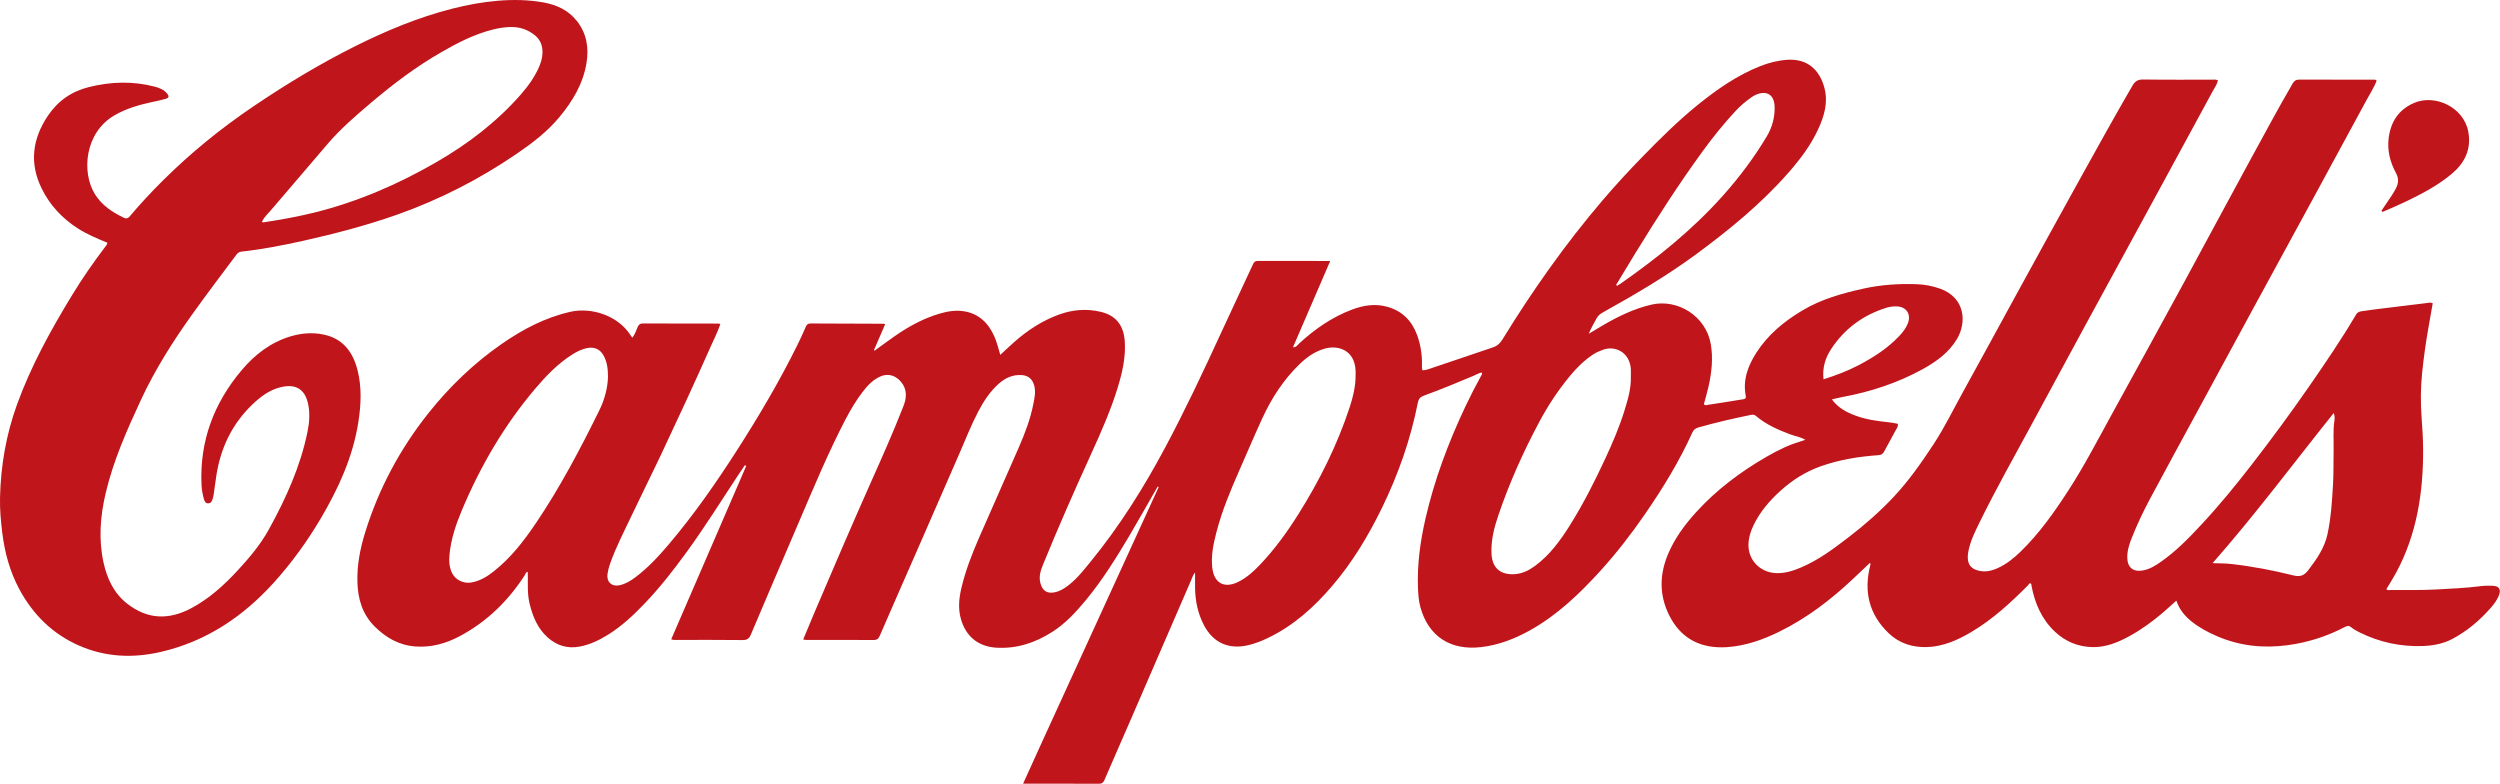 <?xml version="1.0" encoding="UTF-8"?><svg id="a" xmlns="http://www.w3.org/2000/svg" viewBox="0 0 910 285.26"><defs><style>.b{fill:#c0151b;}</style></defs><path class="b" d="M907.27,213.2c-1.51-.02-3.03-.01-4.52,.18-5.26,.68-10.56,.88-15.85,1.18-5.47,.31-10.97,.17-16.45,.2-.59,0-1.24,.21-1.84-.26,1.23-2.07,2.51-4.05,3.62-6.12,7.52-14,9.86-29.16,9.78-44.81-.02-3.86-.26-7.75-.55-11.62-.4-5.37-.36-10.77,.19-16.16,.58-5.67,1.36-11.31,2.37-16.91,.51-2.84,1-5.69,1.49-8.5-.8-.39-1.45-.16-2.05-.09-5.18,.6-10.36,1.25-15.54,1.9-2.43,.3-4.87,.58-7.29,.96-1.11,.18-2.29,.1-3.05,1.4-5.29,8.96-11.14,17.56-17.07,26.11-6.73,9.72-13.74,19.24-20.98,28.58-5.83,7.53-11.86,14.89-18.36,21.85-4.49,4.82-9.1,9.56-14.54,13.36-2.01,1.4-4.08,2.73-6.59,3.19-3.54,.64-5.65-1.05-5.71-4.67-.04-2.52,.71-4.86,1.62-7.15,1.96-4.95,4.25-9.75,6.76-14.44,5.99-11.19,12.08-22.33,18.14-33.49,6.28-11.58,12.55-23.16,18.84-34.73,7.62-14.01,15.26-28.01,22.89-42.02,6.3-11.57,12.6-23.14,18.85-34.73,1.27-2.35,2.75-4.6,3.68-7.04-.42-.48-.83-.37-1.2-.37-8.99,0-17.97,.01-26.96-.03-1.19,0-1.83,.41-2.43,1.43-5.4,9.25-10.43,18.71-15.58,28.11-7.96,14.55-15.74,29.19-23.67,43.76-8.8,16.17-17.65,32.31-26.52,48.44-5.12,9.31-10.01,18.76-15.79,27.7-5.18,8.01-10.66,15.79-17.56,22.47-2.47,2.39-5.13,4.51-8.28,5.93-2.37,1.07-4.81,1.56-7.38,.78-2.29-.69-3.39-2.1-3.47-4.52-.03-.79,.06-1.57,.21-2.36,.71-3.71,2.36-7.06,4-10.4,6.11-12.48,12.96-24.56,19.56-36.78,6.3-11.66,12.6-23.32,18.93-34.96,8.6-15.82,17.24-31.63,25.86-47.45,6.87-12.61,13.74-25.23,20.56-37.86,.7-1.29,1.62-2.51,1.95-4.01-.85-.45-1.65-.25-2.42-.25-8.27-.02-16.54,.06-24.81-.07-1.96-.03-2.98,.67-3.91,2.27-6.34,10.91-12.45,21.95-18.57,32.98-8.12,14.64-16.17,29.32-24.22,44-6.3,11.48-12.51,23-18.86,34.45-3.54,6.38-6.72,12.96-10.74,19.08-4.41,6.7-9,13.27-14.5,19.14-4.95,5.28-10.38,10.04-16.12,14.46-5.54,4.27-11.11,8.48-17.61,11.24-2.93,1.25-5.95,2.21-9.21,2.05-5.71-.28-10.04-4.72-9.93-10.38,.05-2.48,.78-4.84,1.86-7.07,2.35-4.87,5.79-8.88,9.76-12.48,4.34-3.93,9.17-7,14.73-8.97,6.78-2.4,13.79-3.52,20.91-4.02,1.13-.08,1.69-.47,2.18-1.42,1.32-2.53,2.75-5,4.09-7.53,.39-.74,1.05-1.43,.83-2.48-1.14-.24-2.29-.44-3.47-.57-4.02-.42-8.02-.96-11.84-2.37-3.29-1.21-6.34-2.77-8.69-5.94,1.43-.32,2.63-.63,3.84-.86,10.2-1.89,19.96-5.07,29.07-10.06,4.98-2.73,9.57-6,12.58-10.98,3.68-6.1,3.07-15.05-6.01-18.37-2.77-1.01-5.66-1.55-8.6-1.66-6.44-.23-12.84,.18-19.15,1.56-7.85,1.72-15.54,3.85-22.52,8.03-6.62,3.96-12.46,8.76-16.68,15.32-3.08,4.79-5,9.9-3.88,15.73,.25,1.28-.76,1.21-1.46,1.33-4.06,.68-8.12,1.31-12.19,1.92-.49,.07-1.09,.43-1.59-.25,.58-2.15,1.25-4.34,1.74-6.58,1.1-5.05,1.67-10.12,.76-15.31-1.78-10.15-12.05-16.55-21.63-14.3-6.41,1.5-12.23,4.35-17.86,7.65-1.65,.97-3.28,1.97-4.92,2.95,.84-2.06,1.88-3.83,2.87-5.64,.52-.94,1.24-1.56,2.19-2.09,11.65-6.49,23.16-13.22,33.92-21.14,12.1-8.91,23.7-18.38,33.66-29.71,4.25-4.84,8.14-9.96,10.86-15.85,2.19-4.76,3.68-9.68,2.32-14.95-1.69-6.54-6.11-10.86-13.58-10.35-3.46,.24-6.72,1.08-9.9,2.34-8.35,3.32-15.63,8.4-22.57,14-7.18,5.79-13.7,12.28-20.14,18.87-5.05,5.17-9.94,10.48-14.63,15.98-13.52,15.85-25.49,32.83-36.39,50.57-.9,1.46-1.91,2.39-3.5,2.92-7.07,2.37-14.11,4.82-21.18,7.16-1.45,.48-2.89,1.12-4.44,1.21-.32-.91-.19-1.72-.19-2.5,.01-3.6-.57-7.11-1.82-10.48-1.92-5.16-5.44-8.67-10.82-10.17-4.4-1.23-8.67-.54-12.82,1.02-7.31,2.76-13.6,7.12-19.31,12.4-.54,.5-.89,1.33-2.19,1.32,4.53-10.49,9-20.84,13.56-31.41-9.05,0-17.72,.01-26.38-.02-.94,0-1.34,.37-1.73,1.22-3.88,8.43-7.88,16.81-11.75,25.25-6.46,14.06-13.06,28.06-20.36,41.72-7.77,14.52-16.49,28.4-26.92,41.18-2.46,3.01-4.84,6.09-7.92,8.52-1.57,1.24-3.22,2.33-5.22,2.73-2.77,.55-4.39-.49-5.18-3.21-.73-2.54,.1-4.87,1.03-7.13,5.51-13.51,11.4-26.86,17.46-40.14,3.62-7.94,7.15-15.92,9.69-24.29,1.62-5.33,2.84-10.73,2.51-16.36-.34-5.84-3.04-9.59-8.72-10.95-5.18-1.24-10.2-.83-15.15,.96-6.13,2.21-11.49,5.71-16.35,10-1.69,1.49-3.32,3.05-5.1,4.69-.73-2.33-1.21-4.51-2.1-6.54-2.21-5.04-5.72-8.55-11.39-9.36-3.04-.43-6,.11-8.91,.99-5.76,1.74-10.96,4.6-15.88,8-2.52,1.73-4.96,3.58-7.44,5.37-.09-.05-.19-.1-.28-.16,1.36-3.15,2.73-6.29,4.09-9.45-.35-.12-.42-.17-.5-.17-8.9-.03-17.81-.05-26.71-.1-.99,0-1.36,.47-1.71,1.28-.98,2.26-2.01,4.49-3.09,6.69-6.52,13.18-13.99,25.81-21.92,38.18-7.59,11.83-15.61,23.35-24.7,34.09-3.75,4.43-7.67,8.69-12.34,12.19-1.72,1.29-3.56,2.39-5.7,2.86-2.85,.63-4.81-1.25-4.4-4.1,.19-1.27,.5-2.49,.92-3.68,2.19-6.23,5.26-12.07,8.07-18.02,3.46-7.32,7.11-14.55,10.56-21.87,6.12-12.99,12.17-26.01,17.98-39.14,1.21-2.74,2.59-5.41,3.55-8.27-.26-.08-.41-.16-.56-.17-9.23-.01-18.45,0-27.68-.04-.94,0-1.42,.36-1.81,1.19-.61,1.31-.99,2.77-1.98,3.98-.24-.3-.4-.48-.52-.68-4.56-7.34-14.3-10.49-22.06-8.73-9.21,2.09-17.38,6.41-25.05,11.74-10.11,7.02-18.91,15.5-26.55,25.09-10.38,13.03-18.14,27.53-23.08,43.48-1.81,5.85-2.99,11.83-2.82,18,.17,6.13,1.75,11.71,6.26,16.21,4.13,4.12,8.89,6.84,14.8,7.29,5.81,.45,11.22-1.09,16.24-3.77,9.8-5.23,17.52-12.76,23.55-22.06,.31-.48,.38-1.2,1.16-1.35,.12,3.89-.26,7.72,.64,11.48,1.13,4.71,2.88,9.08,6.59,12.4,3.33,2.98,7.16,4.18,11.64,3.35,3.82-.72,7.21-2.37,10.46-4.4,4.94-3.09,9.15-7.04,13.17-11.24,5.56-5.8,10.48-12.11,15.2-18.59,6.69-9.18,12.7-18.82,18.95-28.29,.78-1.18,1.58-2.34,2.38-3.5,.16,.09,.33,.17,.49,.26-9.07,21.04-18.23,42.05-27.3,63.09,.82,.35,1.46,.24,2.09,.24,7.95,0,15.91-.05,23.86,.05,1.6,.02,2.38-.45,3-1.93,5.84-13.8,11.75-27.57,17.66-41.35,5.31-12.4,10.49-24.85,16.72-36.83,1.9-3.66,3.99-7.22,6.54-10.49,1.73-2.21,3.64-4.21,6.26-5.35,2.52-1.1,5.01-.57,6.98,1.39,2.12,2.1,2.67,4.62,2.04,7.45-.21,.92-.57,1.82-.92,2.7-3.45,8.79-7.28,17.41-11.13,26.03-7.17,16.08-14.1,32.26-21.01,48.45-1.36,3.19-2.68,6.4-4.06,9.73,.51,.07,.81,.15,1.11,.15,8.19,0,16.38-.02,24.57,.03,1.26,0,1.74-.51,2.22-1.6,4.66-10.77,9.4-21.51,14.11-32.26,4.96-11.33,9.91-22.67,14.85-34.01,2.25-5.16,4.29-10.42,6.92-15.41,1.94-3.68,4.19-7.11,7.3-9.92,2.39-2.15,5.11-3.44,8.41-3.24,2.43,.14,3.93,1.44,4.58,3.74,.66,2.32,.15,4.57-.29,6.79-1.07,5.48-3.06,10.67-5.27,15.76-4.74,10.91-9.64,21.75-14.38,32.66-2.63,6.03-5.04,12.16-6.55,18.59-.88,3.76-1.24,7.51-.16,11.28,1.88,6.6,6.59,10.05,12.92,10.42,7.39,.44,14.09-1.77,20.27-5.71,4.88-3.11,8.74-7.31,12.39-11.73,5.97-7.26,10.92-15.2,15.7-23.26,3.51-5.94,6.88-11.96,10.32-17.94,.13,.05,.26,.1,.39,.15-8.21,17.93-16.43,35.85-24.61,53.79-8.2,18-16.52,35.95-24.75,54.2,9.48,0,18.55-.02,27.61,.03,1.17,0,1.61-.46,2.04-1.47,3-7,6.09-13.95,9.12-20.94,7.48-17.24,14.93-34.49,22.41-51.73,.39-.9,.65-1.89,1.42-2.75,0,2.13-.04,4.1,0,6.07,.12,4.58,1.08,8.97,3.2,13.05,3.34,6.44,9.03,8.99,16.1,7.34,2.49-.58,4.85-1.51,7.14-2.6,9.27-4.43,16.74-11.13,23.36-18.85,7.44-8.67,13.27-18.38,18.26-28.62,5.93-12.18,10.38-24.86,13.01-38.16,.29-1.46,.88-2.14,2.22-2.62,6.11-2.22,12.12-4.71,18.11-7.23,.99-.42,1.91-1.03,2.98-1.19,.23,.56-.09,.87-.26,1.19-2.03,3.69-3.95,7.42-5.75,11.23-6.18,13.09-11.24,26.56-14.49,40.69-1.91,8.3-3.06,16.67-2.75,25.21,.09,2.38,.25,4.76,.87,7.06,2.85,10.46,10.73,15.91,22.13,14.58,6.29-.73,12.15-2.98,17.67-6.05,9.91-5.51,18-13.22,25.56-21.52,5.99-6.58,11.42-13.6,16.47-20.93,6.49-9.42,12.45-19.17,17.18-29.62,.49-1.09,1.25-1.57,2.26-1.85,6.32-1.8,12.73-3.27,19.17-4.58,.71-.14,1.18-.04,1.72,.41,3.68,3.14,8.03,5.04,12.51,6.72,1.76,.66,3.7,.89,5.46,1.98-2.61,.83-5.02,1.58-7.34,2.64-2.31,1.05-4.56,2.23-6.76,3.5-9.54,5.51-18.27,12.05-25.7,20.24-4.18,4.61-7.84,9.58-10.24,15.37-3.04,7.33-3.16,14.64,.37,21.88,4.55,9.32,12.35,12.42,21.18,11.82,6.79-.46,13.17-2.74,19.24-5.74,9.76-4.82,18.32-11.35,26.24-18.76,2.19-2.05,4.36-4.12,6.57-6.21,.21,.43,.13,.73,.05,1.04-2.4,9.47-.4,17.77,6.72,24.6,3.87,3.72,8.76,5.21,13.95,5.05,5.81-.19,11.06-2.48,16.04-5.43,7.8-4.6,14.38-10.67,20.72-17.04,.3-.3,.41-.94,1.06-.66,.05,.07,.13,.12,.14,.18,.04,.23,.06,.47,.1,.7,1.22,6.38,3.71,12.13,8.52,16.66,3.86,3.63,8.55,5.53,13.78,5.6,3.56,.05,7.04-.95,10.32-2.47,4.35-2.02,8.31-4.62,12.09-7.55,2.75-2.13,5.32-4.46,8.01-6.9,1.07,3.2,3.02,5.55,5.44,7.51,2.86,2.31,6.06,4.02,9.44,5.47,8.24,3.53,16.78,4.43,25.62,3.24,7.39-.99,14.37-3.22,20.95-6.68,.84-.44,1.43-.47,2.12,.11,.92,.77,1.96,1.34,3.03,1.87,7.32,3.64,15.06,5.32,23.23,5,3.67-.15,7.24-.8,10.53-2.53,5.48-2.88,10.11-6.82,14.16-11.46,1.1-1.26,2.09-2.59,2.77-4.14,1.05-2.42,.28-3.76-2.28-3.79Zm-240.79-86.06c4.91-7.52,11.75-12.53,20.34-15.17,1.16-.36,2.33-.46,3.52-.44,3.56,.05,5.44,2.87,4.1,6.22-.68,1.71-1.8,3.15-3.06,4.5-4.25,4.52-9.37,7.81-14.81,10.66-4.01,2.1-8.21,3.7-12.81,5.16-.47-4.23,.66-7.77,2.72-10.93Zm-70.73-35.75c7.59-12.39,15.46-24.59,24.02-36.34,3.74-5.13,7.71-10.08,12.04-14.72,1.73-1.86,3.68-3.49,5.77-4.95,.52-.36,1.07-.69,1.65-.93,3.92-1.65,6.61,.1,6.73,4.35,.11,3.91-.87,7.54-2.87,10.88-4.61,7.72-9.99,14.87-15.98,21.58-11.01,12.34-23.78,22.6-37.28,32.03-.39,.27-.81,.49-1.21,.74-.12-.1-.24-.2-.37-.3,2.49-4.12,4.97-8.24,7.48-12.34ZM194.98,190.55c-4.35,6.46-9.13,12.59-15.3,17.46-2.45,1.93-5.07,3.52-8.24,4.03-2.67,.43-5.54-.89-6.79-3.27-1.15-2.2-1.26-4.55-1.03-6.95,.54-5.58,2.3-10.84,4.44-15.95,6.75-16.12,15.47-31.07,26.79-44.43,3.95-4.66,8.2-9.07,13.43-12.39,1.61-1.02,3.3-1.86,5.19-2.3,2.7-.62,4.87,.23,6.22,2.64,1.22,2.2,1.61,4.61,1.62,7.74-.1,3.86-1.16,8.16-3.13,12.17-6.97,14.17-14.34,28.12-23.18,41.24Zm298.45-53.8c0,3.93-.91,7.71-2.12,11.4-4.54,13.86-11.02,26.8-18.78,39.14-4.06,6.46-8.54,12.6-13.78,18.15-2.38,2.53-4.99,4.9-8.18,6.44-5.06,2.44-8.74,.27-9.32-5.36-.46-4.41,.45-8.64,1.54-12.84,2-7.69,5.04-15.01,8.24-22.27,2.81-6.38,5.53-12.81,8.44-19.14,3.41-7.4,7.79-14.17,13.71-19.85,2.66-2.55,5.61-4.61,9.26-5.58,4.79-1.27,10.77,.69,11,8.25,.02,.56,0,1.11,0,1.67Zm97.86,12.76c-1.86,6-4.34,11.75-6.98,17.44-3.84,8.29-7.97,16.42-12.82,24.17-3.5,5.6-7.37,10.92-12.78,14.9-2.21,1.62-4.64,2.81-7.4,2.98-4.62,.29-8.07-1.78-8.39-7.22-.29-5,.96-9.78,2.55-14.43,3.98-11.66,9-22.86,14.8-33.73,3.19-5.99,6.89-11.58,11.2-16.79,2.49-3.01,5.25-5.73,8.53-7.88,1.13-.74,2.37-1.23,3.65-1.69,4.09-1.46,9.4,.78,9.96,6.84,.09,.95,.01,1.91,.01,2.86,.16,4.36-1.07,8.46-2.34,12.56Zm258.42,3.76c-.54,3.56-.2,7.14-.28,10.71-.09,4.05,.03,8.11-.2,12.15-.36,6.16-.72,12.33-2.04,18.37-1.09,5.02-3.96,9.09-7.02,13.09-1.51,1.97-2.96,2.46-5.41,1.85-7.45-1.84-14.99-3.31-22.62-4.15-2.09-.23-4.22-.21-6.75-.31,15.56-17.7,29.42-36.31,44.09-54.65,.42,1.14,.36,2.08,.23,2.93Z"/><path class="b" d="M209.87,7.52c-3.08-3.87-7.32-5.77-12.04-6.63-5.48-.99-10.99-1.08-16.57-.62-5.71,.47-11.29,1.52-16.82,2.93-12.28,3.14-23.9,8-35.2,13.64-12.8,6.39-25.02,13.79-36.87,21.79-11.87,8.01-22.94,17-33.1,27.1-4.11,4.09-8.07,8.31-11.81,12.75-.62,.74-1.19,1.35-2.4,.77-4.23-2.02-8.02-4.55-10.53-8.61-4.96-8.05-3.62-22.4,7.08-28.63,4.18-2.44,8.7-3.77,13.36-4.79,1.78-.39,3.57-.73,5.32-1.24,1.21-.35,1.34-.93,.55-1.91-1.15-1.44-2.81-2.08-4.49-2.52-7.99-2.1-15.96-1.85-23.95,.13-6.39,1.59-11.38,5.08-15.02,10.53-5.59,8.36-6.73,17.17-2.24,26.34,2.95,6.05,7.41,10.85,13.07,14.51,3.41,2.21,7.15,3.76,10.88,5.29-.09,.74-.57,1.19-.94,1.68-4.22,5.57-8.2,11.31-11.84,17.28-7.82,12.82-15.07,25.94-20.18,40.12C2.2,158.32,.27,169.6,.01,181.17c-.1,4.21,.29,8.39,.79,12.56,.88,7.3,2.77,14.31,6.27,20.81,4.94,9.15,11.97,16.14,21.55,20.39,9.72,4.31,19.81,4.72,30.02,2.34,16.41-3.82,29.77-12.76,40.96-25.12,6.51-7.19,12.19-15.03,17.13-23.39,6.45-10.93,11.69-22.33,13.69-35,.99-6.31,1.31-12.62-.24-18.88-1.67-6.73-5.32-11.67-12.51-13.13-4.03-.82-8.02-.48-11.95,.7-7.25,2.19-13.01,6.66-17.77,12.31-10.1,11.99-15.31,25.8-14.6,41.64,.07,1.67,.36,3.31,.78,4.92,.22,.84,.48,1.82,1.54,1.89,1.21,.08,1.53-.94,1.81-1.87,.14-.45,.23-.92,.3-1.39,.28-1.95,.56-3.91,.83-5.87,1.43-10.48,5.64-19.6,13.36-26.95,2.89-2.76,6.11-5.16,10.04-6.15,5.25-1.32,8.88,.3,10.13,5.98,.74,3.39,.48,6.81-.2,10.15-2.56,12.65-7.84,24.26-14.01,35.49-3.03,5.52-7.09,10.35-11.34,14.95-4.97,5.38-10.36,10.3-16.89,13.8-8.59,4.6-16.3,3.92-23.37-1.59-4.85-3.77-7.34-9.06-8.64-14.95-1.86-8.46-1.21-16.87,.75-25.2,2.78-11.88,7.72-22.98,12.83-33.98,5.1-10.98,11.53-21.18,18.56-31.01,5.22-7.29,10.62-14.45,16-21.62,.52-.69,.96-1.29,2.02-1.41,7.56-.82,15.02-2.27,22.44-3.92,11.61-2.59,23.12-5.61,34.33-9.56,15.48-5.47,30-12.94,43.57-22.21,5.64-3.86,11.07-8.01,15.47-13.32,4.76-5.75,8.55-12.02,9.81-19.55,.95-5.65,.08-10.91-3.56-15.5Zm-13.42,16.3c-1.65,4-4.15,7.48-6.99,10.71-8.74,9.93-19.12,17.84-30.51,24.43-14.06,8.14-28.86,14.54-44.68,18.45-6.07,1.5-12.22,2.59-18.39,3.53-.12,.02-.27-.1-.51-.19,.67-1.67,2.04-2.81,3.14-4.11,6.82-8.03,13.74-15.99,20.55-24.03,4.85-5.72,10.51-10.56,16.19-15.37,7.94-6.72,16.23-12.97,25.26-18.17,5.98-3.45,12.1-6.62,18.87-8.31,2.48-.62,4.96-1.01,7.52-.9,3.04,.13,5.72,1.21,8.02,3.17,2.74,2.35,3.33,6.39,1.53,10.78Z"/><path class="b" d="M866.84,76.71c.79-1.16,1.56-2.33,2.36-3.48,1.04-1.5,2.05-3.02,2.9-4.64,.99-1.87,1.11-3.62,.04-5.6-2.11-3.91-3.21-8.11-2.68-12.59,.71-5.95,3.53-10.42,9.17-12.9,7.72-3.39,18.27,1.55,19.85,10.56,1.12,6.4-1.36,11.31-6.11,15.28-5.04,4.2-10.81,7.22-16.68,10.04-2.77,1.33-5.61,2.51-8.42,3.76-.14-.14-.29-.29-.43-.43Z"/></svg>